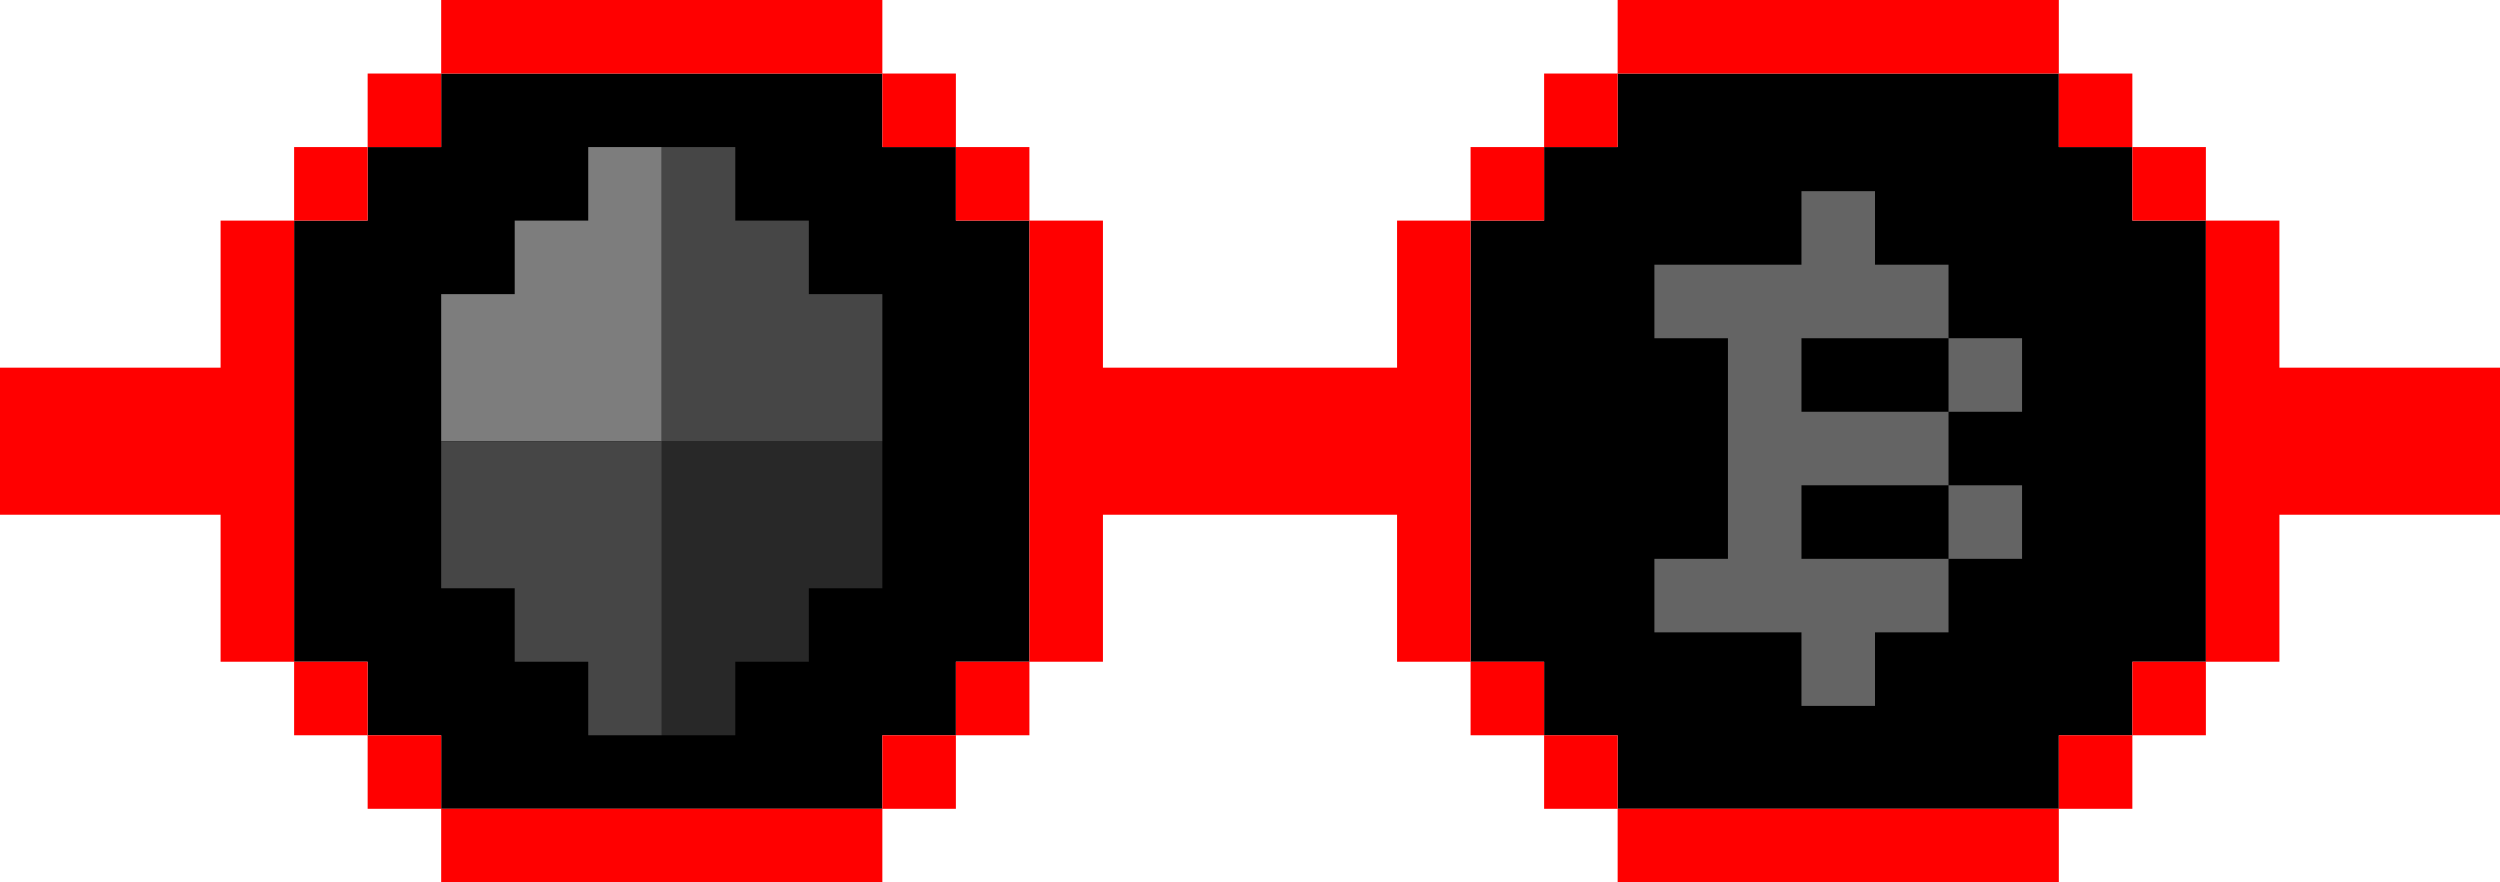 <svg xmlns="http://www.w3.org/2000/svg" viewBox="0 0 34 12"><path d="M13 2h-1V1H6v1H5v1H4v6h1v1h1v1h6v-1h1V9h1V3h-1V2zm16 0h-1V1h-6v1h-1v1h-1v6h1v1h1v1h6v-1h1V9h1V3h-1V2z"/><g fill="red"><path d="M21 1h1v1h-1V1zM20 3h-1v2h-4V3h-1V2h-1v1h1v6h1V7h4v2h1V3h1V2h-1v1zm2-3h6v1h-6V0zM22 11h6v1h-6v-1zm6-10h1v1h-1V1zM29 2h1v1h-1V2zm0 7h1v1h-1V9zM28 10h1v1h-1v-1zm-6 1v-1h-1V9h-1v1h1v1h1zm9-6V3h-1v6h1V7h3V5h-3zM6 0h6v1H6V0zM12 1h1v1h-1V1zM6 11h6v1H6v-1zM5 1h1v1H5V1zM4 2h1v1H4V2zm0 7h1v1H4V9zM13 10h-1v1h1v-1h1V9h-1v1zm-8 0h1v1H5v-1zM3 5H0v2h3v2h1V3H3v2z"/></g><path d="M8 2v1H7v1H6v2h3V2H8z" fill="#7d7d7d"/><path d="M9 6v4h1V9h1V8h1V6H9z" fill="#282828"/><g fill="#464646"><path d="M6 6v2h1v1h1v1h1V6H6zM11 4V3h-1V2H9v4h3V4h-1z"/></g><g fill="#646464"><path d="M26.5 4.6h1v1h-1v-1zm0 2h1v1h-1v-1zM24.5 5.6v-1h2v-1h-1v-1h-1v1h-2v1h1v3h-1v1h2v1h1v-1h1v-1h-2v-1h2v-1h-2z"/></g></svg>